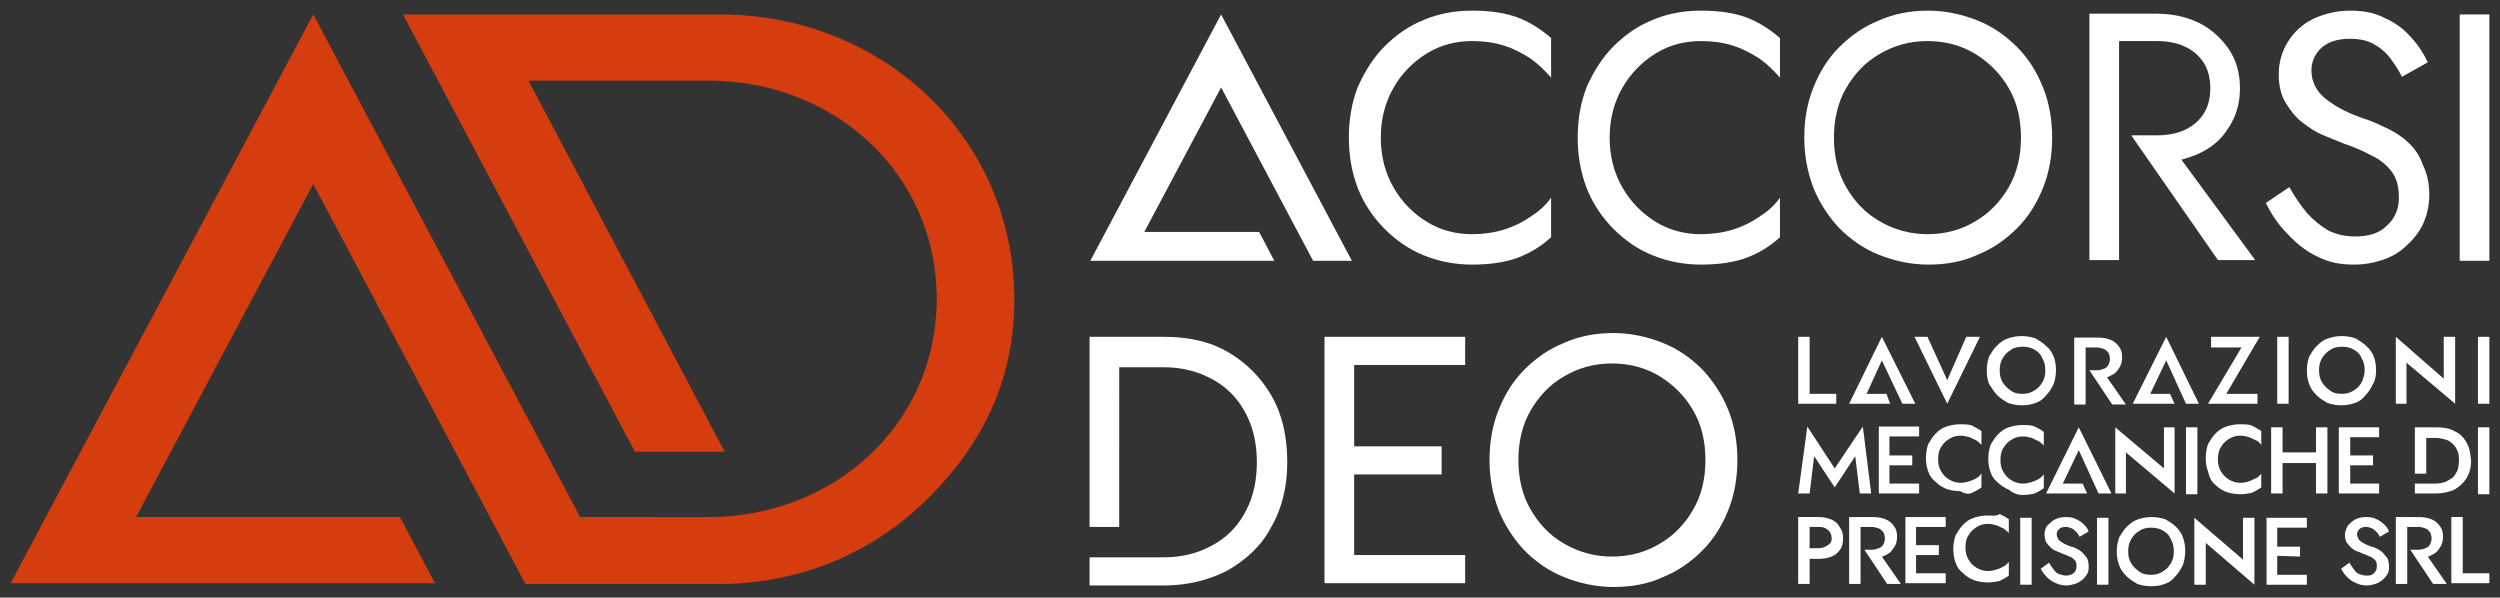 <?xml version="1.0" encoding="utf-8"?>
<!-- Generator: Adobe Illustrator 27.2.0, SVG Export Plug-In . SVG Version: 6.00 Build 0)  -->
<svg version="1.1" id="Livello_1" xmlns="http://www.w3.org/2000/svg" xmlns:xlink="http://www.w3.org/1999/xlink" x="0px" y="0px"
	 viewBox="0 0 328.8 78.6" style="enable-background:new 0 0 328.8 78.6;" xml:space="preserve">
<rect x="0" y="0" width="328.8" height="78.6" fill="#333333" stroke="none"/>
<style type="text/css">
	.st0{fill:#FFFFFF;}
	.st1{fill:#D53D0E;}
	.st2{fill:none;}
</style>
<g>
	<g>
		<g>
			<polygon class="st0" points="327.4,75.4 323.9,75.4 323.9,68 322.4,68 322.4,76.7 327.4,76.7 			"/>
			<polygon class="st0" points="241.3,61.6 237.7,56.1 236.5,64.9 238,64.9 238.6,60 241.3,64.1 244,60 244.6,64.9 246.1,64.9 
				245,56.1 			"/>
			<polygon class="st0" points="252.4,63.6 248.5,63.6 248.5,61.2 251.5,61.2 251.5,59.9 248.5,59.9 248.5,57.4 252.4,57.4 
				252.4,56.1 248.5,56.1 248,56.1 247.1,56.1 247.1,64.9 248,64.9 248.5,64.9 252.4,64.9 			"/>
			<path class="st0" d="M259.4,64.8c0.4-0.2,0.8-0.4,1.2-0.7v-1.8c-0.2,0.2-0.4,0.5-0.7,0.6c-0.3,0.2-0.6,0.3-0.9,0.4
				c-0.3,0.1-0.7,0.2-1.1,0.2c-0.5,0-1-0.1-1.5-0.4c-0.5-0.3-0.8-0.6-1.1-1.1c-0.3-0.5-0.4-1-0.4-1.6c0-0.6,0.1-1.2,0.4-1.6
				c0.3-0.5,0.6-0.8,1.1-1.1c0.5-0.3,0.9-0.4,1.5-0.4c0.4,0,0.8,0.1,1.1,0.2c0.3,0.1,0.6,0.3,0.9,0.4c0.3,0.2,0.5,0.4,0.7,0.6v-1.8
				c-0.4-0.3-0.8-0.5-1.2-0.7c-0.4-0.2-1-0.2-1.6-0.2c-0.6,0-1.2,0.1-1.8,0.3c-0.6,0.2-1,0.5-1.4,0.9c-0.4,0.4-0.7,0.9-1,1.4
				c-0.2,0.6-0.3,1.2-0.3,1.8c0,0.7,0.1,1.3,0.3,1.8c0.2,0.6,0.5,1,1,1.4c0.4,0.4,0.9,0.7,1.4,0.9c0.6,0.2,1.2,0.3,1.8,0.3
				C258.5,65,259,65,259.4,64.8z"/>
			<path class="st0" d="M266,65.1c0.6,0,1.2-0.1,1.6-0.2c0.4-0.2,0.8-0.4,1.2-0.7v-1.8c-0.2,0.2-0.4,0.5-0.7,0.6
				c-0.3,0.2-0.6,0.3-0.9,0.4c-0.3,0.1-0.7,0.2-1.1,0.2c-0.5,0-1-0.1-1.5-0.4c-0.5-0.3-0.8-0.6-1.1-1.1c-0.3-0.5-0.4-1-0.4-1.6
				c0-0.6,0.1-1.2,0.4-1.6c0.3-0.5,0.6-0.8,1.1-1.1c0.5-0.3,0.9-0.4,1.5-0.4c0.4,0,0.8,0.1,1.1,0.2c0.3,0.1,0.6,0.3,0.9,0.4
				c0.3,0.2,0.5,0.4,0.7,0.6v-1.8c-0.4-0.3-0.8-0.5-1.2-0.7c-0.4-0.2-1-0.2-1.6-0.2c-0.6,0-1.2,0.1-1.8,0.3c-0.6,0.2-1,0.5-1.4,0.9
				c-0.4,0.4-0.7,0.9-1,1.4c-0.2,0.6-0.3,1.2-0.3,1.8c0,0.7,0.1,1.3,0.3,1.8c0.2,0.6,0.5,1,1,1.4c0.4,0.4,0.9,0.7,1.4,0.9
				C264.8,64.9,265.4,65.1,266,65.1z"/>
			<rect x="287.5" y="56.2" class="st0" width="1.5" height="8.8"/>
			<path class="st0" d="M291.4,63.8c0.4,0.4,0.9,0.7,1.4,0.9c0.6,0.2,1.2,0.3,1.8,0.3c0.6,0,1.2-0.1,1.6-0.2
				c0.4-0.2,0.8-0.4,1.2-0.7v-1.8c-0.2,0.2-0.4,0.5-0.7,0.6s-0.6,0.3-0.9,0.4c-0.3,0.1-0.7,0.2-1.1,0.2c-0.5,0-1-0.1-1.5-0.4
				c-0.5-0.3-0.8-0.6-1.1-1.1c-0.3-0.5-0.4-1-0.4-1.6c0-0.6,0.1-1.2,0.4-1.6c0.3-0.5,0.6-0.8,1.1-1.1c0.5-0.3,0.9-0.4,1.5-0.4
				c0.4,0,0.8,0.1,1.1,0.2c0.3,0.1,0.6,0.3,0.9,0.4s0.5,0.4,0.7,0.6v-1.8c-0.4-0.3-0.8-0.5-1.2-0.7c-0.4-0.2-1-0.2-1.6-0.2
				c-0.6,0-1.2,0.1-1.8,0.3c-0.6,0.2-1,0.5-1.4,0.9c-0.4,0.4-0.7,0.9-1,1.4c-0.2,0.6-0.3,1.2-0.3,1.8c0,0.7,0.1,1.3,0.3,1.8
				C290.6,62.9,290.9,63.4,291.4,63.8z"/>
			<polygon class="st0" points="300.2,60.9 304.6,60.9 304.6,64.9 306.1,64.9 306.1,56.2 304.6,56.2 304.6,59.5 300.2,59.5 
				300.2,56.2 298.7,56.2 298.7,64.9 300.2,64.9 			"/>
			<polygon class="st0" points="312.9,63.6 309.1,63.6 309.1,61.2 312.1,61.2 312.1,59.9 309.1,59.9 309.1,57.5 312.9,57.5 
				312.9,56.2 309.1,56.2 308.5,56.2 307.6,56.2 307.6,64.9 308.5,64.9 309.1,64.9 312.9,64.9 			"/>
			<g>
				<rect x="325.9" y="56.2" class="st0" width="1.5" height="8.8"/>
				<path class="st0" d="M324.4,58.2c-0.4-0.7-0.9-1.2-1.6-1.5c-0.7-0.4-1.5-0.5-2.4-0.5h-1.3h-0.6h-0.9v6.1h1.5v-4.7h1.3
					c0.4,0,0.8,0.1,1.2,0.2c0.4,0.1,0.7,0.3,1,0.6c0.3,0.3,0.5,0.6,0.6,0.9c0.2,0.4,0.2,0.8,0.2,1.3s-0.1,1-0.2,1.3
					c-0.2,0.4-0.4,0.7-0.6,0.9c-0.3,0.2-0.6,0.4-1,0.6c-0.4,0.1-0.8,0.2-1.2,0.2h-1.3l0,0h-1.5v1.3h0.9h0.6h1.3
					c0.9,0,1.7-0.2,2.4-0.5c0.7-0.4,1.2-0.9,1.6-1.5c0.4-0.7,0.6-1.4,0.6-2.3C324.9,59.6,324.8,58.9,324.4,58.2z"/>
			</g>
			<polygon class="st0" points="276,64.9 277.7,64.9 273.4,56.2 269.1,64.9 274.5,64.9 273.9,63.6 271.3,63.6 273.4,59.2 			"/>
			<polygon class="st0" points="279.6,59.5 286,64.9 286,56.2 284.6,56.2 284.6,61.6 278.2,56.2 278.2,64.9 279.6,64.9 			"/>
			<path class="st0" d="M240.8,68.3c-0.5-0.2-1-0.3-1.7-0.3H238h-0.6h-0.9v8.8h1.5v-3.3h1.2c0.6,0,1.2-0.1,1.7-0.3
				c0.5-0.2,0.8-0.5,1.1-0.9c0.3-0.4,0.4-0.9,0.4-1.5c0-0.6-0.1-1-0.4-1.4C241.7,68.8,241.3,68.5,240.8,68.3z M240.4,71.7
				c-0.3,0.2-0.7,0.4-1.2,0.4H238v-2.8h1.2c0.5,0,0.9,0.1,1.2,0.4c0.3,0.2,0.5,0.6,0.5,1.1S240.7,71.5,240.4,71.7z"/>
			<path class="st0" d="M261.4,67.8c-0.6,0-1.2,0.1-1.8,0.3c-0.6,0.2-1,0.5-1.4,0.9c-0.4,0.4-0.7,0.9-1,1.4
				c-0.2,0.6-0.3,1.2-0.3,1.8c0,0.7,0.1,1.3,0.3,1.8c0.2,0.6,0.5,1,1,1.4c0.4,0.4,0.9,0.7,1.4,0.9c0.6,0.2,1.2,0.3,1.8,0.3
				c0.6,0,1.2-0.1,1.6-0.2c0.4-0.2,0.8-0.4,1.2-0.7v-1.8c-0.2,0.2-0.4,0.5-0.7,0.6c-0.3,0.2-0.6,0.3-0.9,0.4
				c-0.3,0.1-0.7,0.2-1.1,0.2c-0.5,0-1-0.1-1.5-0.4c-0.5-0.3-0.8-0.6-1.1-1.1c-0.3-0.5-0.4-1-0.4-1.6c0-0.6,0.1-1.2,0.4-1.6
				c0.3-0.5,0.6-0.8,1.1-1.1c0.5-0.3,0.9-0.4,1.5-0.4c0.4,0,0.8,0.1,1.1,0.2c0.3,0.1,0.6,0.3,0.9,0.4c0.3,0.2,0.5,0.4,0.7,0.6v-1.8
				c-0.4-0.3-0.8-0.5-1.2-0.7C262.6,67.9,262.1,67.8,261.4,67.8z"/>
			<rect x="265.7" y="68.1" class="st0" width="1.5" height="8.8"/>
			<path class="st0" d="M273.9,72.7c-0.2-0.2-0.5-0.4-0.7-0.5c-0.3-0.1-0.5-0.3-0.8-0.3c-0.5-0.2-0.8-0.3-1.1-0.5
				c-0.3-0.2-0.5-0.3-0.6-0.5c-0.1-0.2-0.2-0.4-0.2-0.6c0-0.3,0.1-0.5,0.3-0.7c0.2-0.2,0.5-0.3,0.9-0.3c0.3,0,0.5,0.1,0.8,0.2
				c0.2,0.1,0.4,0.3,0.6,0.5c0.2,0.2,0.3,0.4,0.4,0.6l1.2-0.7c-0.1-0.3-0.3-0.6-0.6-0.9c-0.3-0.3-0.6-0.5-1-0.7
				c-0.4-0.2-0.8-0.3-1.4-0.3c-0.5,0-1,0.1-1.4,0.3c-0.4,0.2-0.7,0.5-1,0.8s-0.4,0.8-0.4,1.2c0,0.4,0.1,0.8,0.2,1
				c0.2,0.3,0.4,0.5,0.6,0.7c0.2,0.2,0.5,0.4,0.8,0.5c0.3,0.1,0.5,0.2,0.7,0.3c0.4,0.1,0.7,0.3,1,0.4c0.3,0.1,0.5,0.3,0.7,0.5
				c0.2,0.2,0.2,0.5,0.2,0.8c0,0.4-0.1,0.6-0.4,0.9c-0.3,0.2-0.6,0.3-1,0.3c-0.3,0-0.6-0.1-0.9-0.2c-0.3-0.1-0.5-0.3-0.7-0.6
				c-0.2-0.3-0.4-0.5-0.6-0.9l-1.1,0.8c0.2,0.4,0.5,0.8,0.8,1.1c0.3,0.3,0.7,0.6,1.2,0.8c0.4,0.2,0.9,0.3,1.4,0.3
				c0.4,0,0.7-0.1,1.1-0.2c0.3-0.1,0.7-0.3,0.9-0.5c0.3-0.2,0.5-0.5,0.7-0.8c0.2-0.3,0.2-0.7,0.2-1.1c0-0.4-0.1-0.7-0.2-1
				C274.3,73.2,274.1,72.9,273.9,72.7z"/>
			<path class="st0" d="M313.4,72.7c-0.2-0.2-0.5-0.4-0.7-0.5c-0.3-0.1-0.5-0.3-0.8-0.3c-0.5-0.2-0.8-0.3-1.1-0.5
				c-0.3-0.2-0.5-0.3-0.6-0.5c-0.1-0.2-0.2-0.4-0.2-0.6c0-0.3,0.1-0.5,0.3-0.7c0.2-0.2,0.5-0.3,0.9-0.3c0.3,0,0.5,0.1,0.8,0.2
				c0.2,0.1,0.4,0.3,0.6,0.5c0.2,0.2,0.3,0.4,0.4,0.6l1.2-0.7c-0.1-0.3-0.3-0.6-0.6-0.9c-0.3-0.3-0.6-0.5-1-0.7
				c-0.4-0.2-0.8-0.3-1.4-0.3c-0.5,0-1,0.1-1.4,0.3c-0.4,0.2-0.7,0.5-1,0.8c-0.2,0.4-0.4,0.8-0.4,1.2c0,0.4,0.1,0.8,0.2,1
				c0.2,0.3,0.4,0.5,0.6,0.7s0.5,0.4,0.8,0.5c0.3,0.1,0.5,0.2,0.7,0.3c0.4,0.1,0.7,0.3,1,0.4c0.3,0.1,0.5,0.3,0.7,0.5
				c0.2,0.2,0.2,0.5,0.2,0.8c0,0.4-0.1,0.6-0.4,0.9s-0.6,0.3-1,0.3c-0.3,0-0.6-0.1-0.9-0.2c-0.3-0.1-0.5-0.3-0.7-0.6
				s-0.4-0.5-0.6-0.9l-1.1,0.8c0.2,0.4,0.5,0.8,0.8,1.1c0.3,0.3,0.7,0.6,1.2,0.8c0.4,0.2,0.9,0.3,1.4,0.3c0.4,0,0.7-0.1,1.1-0.2
				c0.3-0.1,0.7-0.3,0.9-0.5c0.3-0.2,0.5-0.5,0.7-0.8c0.2-0.3,0.2-0.7,0.2-1.1c0-0.4-0.1-0.7-0.2-1
				C313.7,73.1,313.6,72.9,313.4,72.7z"/>
			<rect x="275.8" y="68.1" class="st0" width="1.5" height="8.8"/>
			<path class="st0" d="M286.2,69.3c-0.4-0.4-0.9-0.7-1.4-1c-0.6-0.2-1.2-0.3-1.8-0.3c-0.6,0-1.2,0.1-1.8,0.3c-0.6,0.2-1,0.5-1.5,1
				c-0.4,0.4-0.7,0.9-1,1.4c-0.2,0.6-0.3,1.2-0.3,1.8c0,0.7,0.1,1.3,0.3,1.8c0.2,0.6,0.5,1,1,1.5c0.4,0.4,0.9,0.7,1.4,1
				c0.6,0.2,1.2,0.3,1.8,0.3c0.7,0,1.3-0.1,1.8-0.3c0.6-0.2,1-0.5,1.4-1c0.4-0.4,0.7-0.9,1-1.5c0.2-0.6,0.3-1.2,0.3-1.8
				c0-0.7-0.1-1.3-0.3-1.8C286.9,70.1,286.6,69.7,286.2,69.3z M285.5,74.1c-0.3,0.5-0.6,0.8-1.1,1.1s-1,0.4-1.5,0.4
				c-0.6,0-1.1-0.1-1.5-0.4c-0.4-0.3-0.8-0.6-1.1-1.1c-0.3-0.5-0.4-1-0.4-1.6c0-0.6,0.1-1.1,0.4-1.6c0.3-0.5,0.6-0.8,1.1-1.1
				c0.4-0.3,1-0.4,1.5-0.4c0.6,0,1.1,0.1,1.6,0.4s0.8,0.6,1,1.1c0.3,0.5,0.4,1,0.4,1.6C285.9,73.1,285.8,73.6,285.5,74.1z"/>
			<path class="st0" d="M247.5,73.2c0.2,0,0.3-0.1,0.5-0.2c0.5-0.2,0.8-0.5,1.1-1c0.3-0.4,0.4-0.9,0.4-1.4c0-0.6-0.1-1-0.4-1.4
				c-0.3-0.4-0.6-0.7-1.1-0.9s-1-0.3-1.7-0.3h-1.6h-0.6h-0.9v8.8h1.5v-7.5h1.5c0.3,0,0.6,0.1,0.9,0.2c0.3,0.1,0.4,0.3,0.6,0.5
				c0.1,0.2,0.2,0.5,0.2,0.8c0,0.3-0.1,0.6-0.2,0.8c-0.1,0.2-0.3,0.4-0.6,0.5c-0.3,0.1-0.5,0.2-0.9,0.2h-0.4h-0.6l3,4.5h1.8
				L247.5,73.2z"/>
			<path class="st0" d="M319.3,73.2c0.2,0,0.3-0.1,0.5-0.2c0.5-0.2,0.8-0.5,1.1-1c0.3-0.4,0.4-0.9,0.4-1.4c0-0.6-0.1-1-0.4-1.4
				c-0.3-0.4-0.6-0.7-1.1-0.9c-0.5-0.2-1-0.3-1.7-0.3h-1.6H316h-0.9v8.8h1.5v-7.5h1.5c0.3,0,0.6,0.1,0.9,0.2
				c0.3,0.1,0.4,0.3,0.6,0.5c0.1,0.2,0.2,0.5,0.2,0.8c0,0.3-0.1,0.6-0.2,0.8c-0.1,0.2-0.3,0.4-0.6,0.5c-0.3,0.1-0.5,0.2-0.9,0.2
				h-0.4H317l3,4.5h1.8L319.3,73.2z"/>
			<polygon class="st0" points="303.4,75.6 299.5,75.6 299.5,73.1 302.5,73.2 302.5,71.9 299.5,71.9 299.5,69.4 303.4,69.4 
				303.4,68.1 299.5,68.1 299,68.1 298.1,68.1 298.1,76.9 299,76.9 299.5,76.9 303.4,76.9 			"/>
			<polygon class="st0" points="255.9,75.4 252,75.4 252,73 255,73 255,71.7 252,71.7 252,69.3 255.9,69.3 255.9,68 252,68 
				251.5,68 250.6,68 250.6,76.7 251.5,76.7 252,76.7 255.9,76.7 			"/>
			<polygon class="st0" points="290.1,71.4 296.5,76.9 296.5,68.1 295,68.1 295,73.6 288.6,68.1 288.6,76.9 290.1,76.9 			"/>
			<polygon class="st0" points="241.5,51.8 238,51.8 238,44.3 236.5,44.3 236.5,53.1 241.5,53.1 			"/>
			<polygon class="st0" points="260.4,44.3 258.6,44.3 256.1,50 253.5,44.3 251.8,44.3 256.1,53.1 			"/>
			<path class="st0" d="M262.7,52c0.4,0.4,0.9,0.7,1.4,1c0.6,0.2,1.2,0.3,1.8,0.3c0.7,0,1.3-0.1,1.8-0.3c0.6-0.2,1-0.5,1.4-1
				c0.4-0.4,0.7-0.9,1-1.5c0.2-0.6,0.3-1.2,0.3-1.8c0-0.7-0.1-1.3-0.3-1.8c-0.2-0.5-0.5-1-1-1.4c-0.4-0.4-0.9-0.7-1.4-1
				c-0.6-0.2-1.2-0.3-1.8-0.3c-0.6,0-1.2,0.1-1.8,0.3c-0.6,0.2-1,0.5-1.5,1c-0.4,0.4-0.7,0.9-1,1.4c-0.2,0.6-0.3,1.2-0.3,1.8
				c0,0.7,0.1,1.3,0.3,1.8C262,51.1,262.3,51.6,262.7,52z M263.4,47.1c0.3-0.5,0.6-0.8,1.1-1.1c0.4-0.3,1-0.4,1.5-0.4
				c0.6,0,1.1,0.1,1.6,0.4s0.8,0.6,1,1.1c0.3,0.5,0.4,1,0.4,1.6c0,0.6-0.1,1.1-0.4,1.6c-0.3,0.5-0.6,0.8-1.1,1.1s-1,0.4-1.5,0.4
				c-0.6,0-1.1-0.1-1.5-0.4c-0.4-0.3-0.8-0.6-1.1-1.1c-0.3-0.5-0.4-1-0.4-1.6C263,48.1,263.1,47.6,263.4,47.1z"/>
			<polygon class="st0" points="296.9,53.1 296.9,51.8 292.8,51.8 297.2,44.3 290.8,44.3 290.8,45.7 294.8,45.7 290.4,53.1 			"/>
			<rect x="299.5" y="44.3" class="st0" width="1.5" height="8.8"/>
			<path class="st0" d="M312.5,48.7c0-0.7-0.1-1.3-0.3-1.8c-0.2-0.5-0.5-1-1-1.4c-0.4-0.4-0.9-0.7-1.4-1c-0.6-0.2-1.2-0.3-1.8-0.3
				c-0.6,0-1.2,0.1-1.8,0.3c-0.6,0.2-1,0.5-1.5,1c-0.4,0.4-0.7,0.9-1,1.4c-0.2,0.6-0.3,1.2-0.3,1.8c0,0.7,0.1,1.3,0.3,1.8
				c0.2,0.6,0.5,1,1,1.5c0.4,0.4,0.9,0.7,1.4,1c0.6,0.2,1.2,0.3,1.8,0.3c0.7,0,1.3-0.1,1.8-0.3c0.6-0.2,1-0.5,1.4-1
				c0.4-0.4,0.7-0.9,1-1.5C312.4,50,312.5,49.4,312.5,48.7z M310.6,50.3c-0.3,0.5-0.6,0.8-1.1,1.1s-1,0.4-1.5,0.4
				c-0.6,0-1.1-0.1-1.5-0.4c-0.4-0.3-0.8-0.6-1.1-1.1c-0.3-0.5-0.4-1-0.4-1.6c0-0.6,0.1-1.1,0.4-1.6c0.3-0.5,0.6-0.8,1.1-1.1
				c0.4-0.3,1-0.4,1.5-0.4c0.6,0,1.1,0.1,1.6,0.4s0.8,0.6,1,1.1c0.3,0.5,0.4,1,0.4,1.6C311,49.3,310.8,49.8,310.6,50.3z"/>
			<polygon class="st0" points="316.5,47.7 322.9,53.1 322.9,44.3 321.4,44.3 321.4,49.8 315.1,44.3 315.1,53.1 316.5,53.1 			"/>
			<rect x="325.9" y="44.3" class="st0" width="1.5" height="8.8"/>
			<path class="st0" d="M277.1,49.6c0.2,0,0.3-0.1,0.5-0.2c0.5-0.2,0.8-0.5,1.1-1c0.3-0.4,0.4-0.9,0.4-1.4c0-0.6-0.1-1-0.4-1.4
				c-0.3-0.4-0.6-0.7-1.1-0.9c-0.5-0.2-1-0.3-1.7-0.3h-1.6h-0.6h-0.9v8.8h1.5v-7.5h1.5c0.3,0,0.6,0.1,0.9,0.2
				c0.3,0.1,0.4,0.3,0.6,0.5c0.1,0.2,0.2,0.5,0.2,0.8c0,0.3-0.1,0.6-0.2,0.8c-0.1,0.2-0.3,0.4-0.6,0.5c-0.3,0.1-0.5,0.2-0.9,0.2
				h-0.4h-0.6l3,4.5h1.8L277.1,49.6z"/>
			<polygon class="st0" points="250.2,53.1 251.9,53.1 247.5,44.3 243.2,53.1 248.6,53.1 248.1,51.8 245.5,51.8 247.5,47.4 			"/>
			<polygon class="st0" points="287.5,53.1 289.2,53.1 284.9,44.3 280.5,53.1 286,53.1 285.4,51.8 282.8,51.8 284.9,47.4 			"/>
		</g>
		<g>
			<path class="st0" d="M193.6,1.4c-2.3,0-4.4,0.4-6.3,1.2c-2,0.8-3.7,2-5.2,3.5c-1.5,1.5-2.6,3.3-3.5,5.3c-0.8,2-1.2,4.3-1.2,6.7
				c0,2.4,0.4,4.6,1.2,6.7c0.8,2,2,3.8,3.5,5.3c1.5,1.5,3.2,2.7,5.2,3.5c2,0.8,4.1,1.2,6.3,1.2c2.4,0,4.4-0.3,6-0.9
				c1.6-0.6,3.1-1.5,4.4-2.7V26c-0.7,1-1.6,1.8-2.7,2.5c-1,0.7-2.2,1.3-3.5,1.7c-1.3,0.4-2.7,0.6-4.2,0.6c-2.1,0-4.1-0.5-5.9-1.6
				c-1.8-1.1-3.3-2.6-4.4-4.5c-1.1-1.9-1.7-4.1-1.7-6.6c0-2.5,0.6-4.7,1.7-6.6c1.1-1.9,2.6-3.4,4.4-4.5c1.8-1.1,3.8-1.6,5.9-1.6
				c1.5,0,3,0.2,4.2,0.6c1.3,0.4,2.4,1,3.5,1.7c1,0.7,1.9,1.6,2.7,2.5V5c-1.4-1.2-2.8-2.1-4.4-2.7C198,1.7,196,1.4,193.6,1.4z"/>
			<path class="st0" d="M223.7,1.4c-2.3,0-4.4,0.4-6.3,1.2c-2,0.8-3.7,2-5.2,3.5c-1.5,1.5-2.6,3.3-3.5,5.3c-0.8,2-1.2,4.3-1.2,6.7
				c0,2.4,0.4,4.6,1.2,6.7c0.8,2,2,3.8,3.5,5.3c1.5,1.5,3.2,2.7,5.2,3.5c2,0.8,4.1,1.2,6.3,1.2c2.4,0,4.4-0.3,6-0.9
				c1.6-0.6,3.1-1.5,4.4-2.7V26c-0.7,1-1.6,1.8-2.7,2.5c-1,0.7-2.2,1.3-3.5,1.7c-1.3,0.4-2.7,0.6-4.2,0.6c-2.1,0-4.1-0.5-5.9-1.6
				c-1.8-1.1-3.3-2.6-4.4-4.5c-1.1-1.9-1.7-4.1-1.7-6.6c0-2.5,0.6-4.7,1.7-6.6c1.1-1.9,2.6-3.4,4.4-4.5c1.8-1.1,3.8-1.6,5.9-1.6
				c1.5,0,3,0.2,4.2,0.6c1.3,0.4,2.4,1,3.5,1.7c1,0.7,1.9,1.6,2.7,2.5V5c-1.4-1.2-2.8-2.1-4.4-2.7C228.1,1.7,226.1,1.4,223.7,1.4z"
				/>
			<path class="st0" d="M265.3,6.2c-1.5-1.5-3.2-2.7-5.2-3.5c-2-0.8-4.2-1.3-6.5-1.3c-2.3,0-4.5,0.4-6.5,1.3c-2,0.8-3.7,2-5.2,3.5
				c-1.5,1.5-2.6,3.3-3.4,5.3c-0.8,2-1.2,4.2-1.2,6.6c0,2.3,0.4,4.5,1.2,6.6c0.8,2,2,3.8,3.4,5.3c1.5,1.5,3.2,2.7,5.2,3.5
				c2,0.8,4.2,1.3,6.5,1.3c2.4,0,4.6-0.4,6.5-1.3c2-0.8,3.7-2,5.2-3.5c1.5-1.5,2.6-3.3,3.4-5.3c0.8-2,1.2-4.2,1.2-6.6
				c0-2.4-0.4-4.6-1.2-6.6C267.9,9.5,266.8,7.7,265.3,6.2z M264.2,24.6c-1.1,1.9-2.5,3.4-4.4,4.5c-1.8,1.1-3.9,1.7-6.3,1.7
				c-2.3,0-4.4-0.6-6.3-1.7c-1.9-1.1-3.3-2.6-4.4-4.5c-1.1-1.9-1.6-4.1-1.6-6.5s0.5-4.6,1.6-6.5c1.1-1.9,2.5-3.4,4.4-4.5
				c1.9-1.1,3.9-1.7,6.3-1.7c2.4,0,4.5,0.6,6.3,1.7c1.8,1.1,3.3,2.6,4.4,4.5c1.1,1.9,1.6,4.1,1.6,6.5S265.3,22.7,264.2,24.6z"/>
			<path class="st0" d="M316.9,18.9c-0.8-0.8-1.7-1.4-2.7-1.9c-1-0.5-1.9-0.9-2.7-1.2c-1.9-0.6-3.4-1.3-4.5-2
				c-1.1-0.7-1.9-1.4-2.3-2.1c-0.5-0.8-0.7-1.6-0.7-2.5c0-1,0.4-2,1.2-2.8c0.8-0.8,2.1-1.3,3.8-1.3c1.3,0,2.3,0.2,3.2,0.7
				c0.9,0.5,1.6,1.1,2.2,1.9c0.6,0.8,1.1,1.6,1.5,2.4l3.4-1.9c-0.5-1.1-1.2-2.2-2.2-3.3c-0.9-1-2-1.9-3.4-2.5c-1.3-0.7-2.8-1-4.6-1
				c-1.8,0-3.4,0.4-4.9,1.1c-1.4,0.7-2.5,1.7-3.3,3c-0.8,1.3-1.2,2.7-1.2,4.3c0,1.5,0.3,2.7,0.9,3.7c0.6,1,1.3,1.9,2.2,2.6
				c0.9,0.7,1.8,1.3,2.8,1.7c1,0.4,1.9,0.8,2.7,1.1c1.2,0.4,2.4,0.9,3.5,1.5c1.1,0.5,2,1.2,2.7,2.1c0.7,0.9,1,2,1,3.5
				c0,1.5-0.5,2.7-1.6,3.7c-1,1-2.4,1.4-4.2,1.4c-1.3,0-2.5-0.3-3.5-0.8c-1-0.6-1.9-1.3-2.8-2.3c-0.8-1-1.6-2.1-2.3-3.4l-3.1,2.1
				c0.7,1.4,1.6,2.8,2.8,4c1.1,1.2,2.4,2.3,3.9,3c1.5,0.8,3.1,1.1,4.9,1.1c1.3,0,2.5-0.2,3.7-0.6c1.2-0.4,2.3-1,3.2-1.9
				c0.9-0.8,1.7-1.8,2.2-2.9c0.5-1.1,0.8-2.4,0.8-3.8c0-1.5-0.3-2.8-0.8-3.8C318.3,20.6,317.7,19.7,316.9,18.9z"/>
			<rect x="323.5" y="1.9" class="st0" width="3.9" height="32.4"/>
			<polygon class="st0" points="176.3,44.3 174.2,44.3 174.2,76.7 176.3,76.7 178.1,76.7 192.7,76.7 192.7,73 178.1,73 178.1,62.4 
				189.6,62.4 189.6,58.7 178.1,58.7 178.1,48 192.7,48 192.7,44.3 178.1,44.3 			"/>
			<path class="st0" d="M227.3,53.9c-0.8-2-2-3.8-3.4-5.3c-1.5-1.5-3.2-2.7-5.2-3.5c-2-0.8-4.2-1.3-6.5-1.3c-2.3,0-4.5,0.4-6.5,1.3
				c-2,0.8-3.7,2-5.2,3.5c-1.5,1.5-2.6,3.3-3.4,5.3c-0.8,2-1.2,4.2-1.2,6.6c0,2.3,0.4,4.5,1.2,6.6c0.8,2,2,3.8,3.4,5.3
				c1.5,1.5,3.2,2.7,5.2,3.5c2,0.8,4.2,1.3,6.5,1.3c2.4,0,4.6-0.4,6.5-1.3c2-0.8,3.7-2,5.2-3.5c1.5-1.5,2.6-3.3,3.4-5.3
				c0.8-2,1.2-4.2,1.2-6.6C228.5,58.1,228.1,55.9,227.3,53.9z M222.7,67c-1.1,1.9-2.5,3.4-4.4,4.5c-1.8,1.1-3.9,1.7-6.3,1.7
				c-2.3,0-4.4-0.6-6.3-1.7c-1.9-1.1-3.3-2.6-4.4-4.5c-1.1-1.9-1.6-4.1-1.6-6.5s0.5-4.6,1.6-6.5c1.1-1.9,2.5-3.4,4.4-4.5
				c1.9-1.1,3.9-1.7,6.3-1.7c2.4,0,4.5,0.6,6.3,1.7c1.8,1.1,3.3,2.6,4.4,4.5c1.1,1.9,1.6,4.1,1.6,6.5S223.8,65.1,222.7,67z"/>
			<path class="st0" d="M286.9,21c0.8-0.2,1.6-0.5,2.3-0.8c1.7-0.8,3-1.9,3.9-3.4c1-1.5,1.5-3.2,1.5-5.2c0-2-0.5-3.7-1.5-5.2
				c-1-1.4-2.3-2.6-3.9-3.4c-1.7-0.8-3.5-1.2-5.6-1.2h-4.9H277h-2.2v32.4h3.9v-9.9v-3v-3.5v-2.6V5.4h4.9c1.4,0,2.6,0.2,3.7,0.7
				c1.1,0.5,1.9,1.2,2.5,2.1s0.9,2.1,0.9,3.4c0,1.3-0.3,2.5-0.9,3.4s-1.4,1.6-2.5,2.1c-1.1,0.5-2.3,0.7-3.7,0.7h-0.9h-2.4l11.4,16.4
				h4.9L286.9,21z"/>
			<path class="st0" d="M190.7,60.5"/>
			<path class="st0" d="M168.5,60.5"/>
			<path class="st0" d="M167.2,52c-1.4-2.4-3.3-4.3-5.7-5.7c-2.4-1.4-5.2-2-8.4-2h-5.8h-1.8h-2.2v25h3.9V48.3h5.8
				c1.8,0,3.5,0.3,5,0.9c1.5,0.6,2.8,1.4,3.9,2.5c1.1,1.1,1.9,2.4,2.5,3.9c0.6,1.5,0.9,3.3,0.9,5.2s-0.3,3.7-0.9,5.2
				c-0.6,1.5-1.4,2.8-2.5,3.9c-1.1,1.1-2.4,1.9-3.9,2.5c-1.5,0.6-3.2,0.9-5,0.9h-1.5v0h-8.2v3.7h2.2h1.8h5.8c3.1,0,5.9-0.7,8.4-2
				c2.4-1.4,4.4-3.2,5.7-5.7c1.4-2.4,2.1-5.3,2.1-8.5C169.3,57.3,168.6,54.4,167.2,52z"/>
			<polygon class="st0" points="172.7,34.3 177.8,34.3 160.6,1.9 143.4,34.3 167.6,34.3 165.6,30.5 150.5,30.5 160.6,11.5 			"/>
		</g>
		<path class="st1" d="M41.2,1.9L1.4,76.7h55.8L52.6,68H17.9l23.3-43.8l27.9,52.6h25.6c10.3,0,20.1-4,27.4-11.3
			c7.3-7.3,11.3-15.7,11.3-26.1C133.4,18,116,1.9,94.7,1.9H53l30.5,57.5l11.8,0L69.5,10.6h23.7c16.5,0,30,12.2,30,28.7
			c0,16.5-13.5,28.7-30,28.7H77.6h-1.3L41.2,1.9z"/>
	</g>
	<line class="st2" x1="251.7" y1="53.1" x2="250.9" y2="51.2"/>
</g>
</svg>
